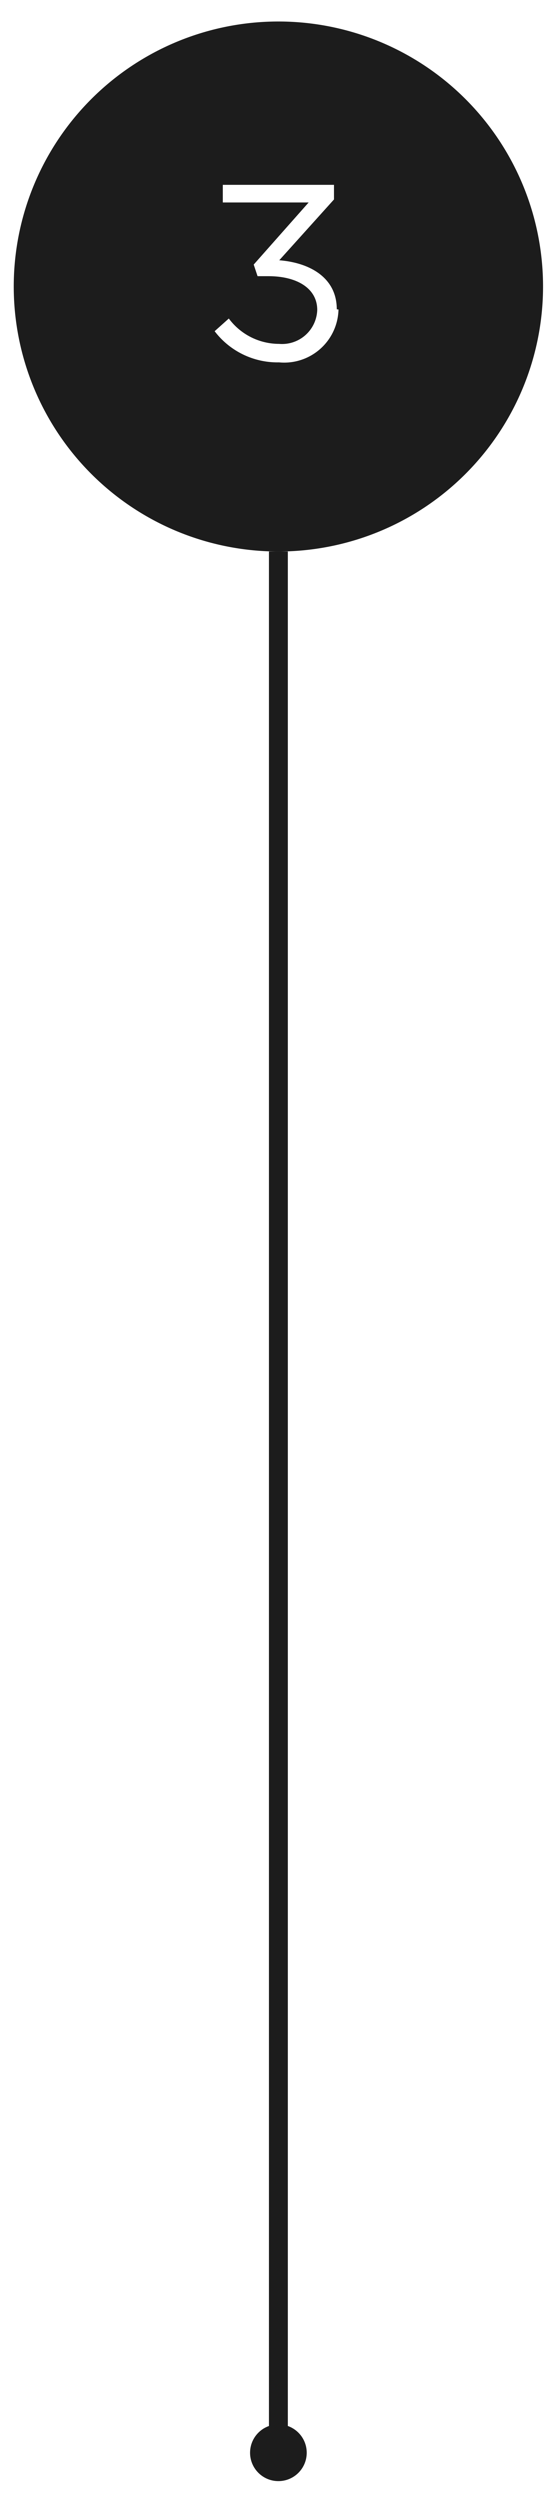 <svg id="Layer_1" data-name="Layer 1" xmlns="http://www.w3.org/2000/svg" viewBox="0 0 25.95 116.32"><defs><style>.cls-1{fill:#1c1c1c;}</style></defs><rect class="cls-1" x="12.53" y="25.66" width="0.88" height="88.91"/><circle class="cls-1" cx="12.97" cy="114.12" r="1.32"/><path class="cls-1" d="M13,1A12.33,12.33,0,1,0,25.3,13.33,12.33,12.33,0,0,0,13,1Zm2.77,13.4A2.53,2.53,0,0,1,13,16.86a3.68,3.68,0,0,1-3-1.45l.66-.59A2.92,2.92,0,0,0,13,16a1.64,1.64,0,0,0,1.78-1.58v0c0-1-.94-1.57-2.27-1.57H12l-.18-.54,2.56-2.89h-4V8.6h5.18v.68l-2.55,2.83c1.41.11,2.68.8,2.68,2.28Z"/></svg>